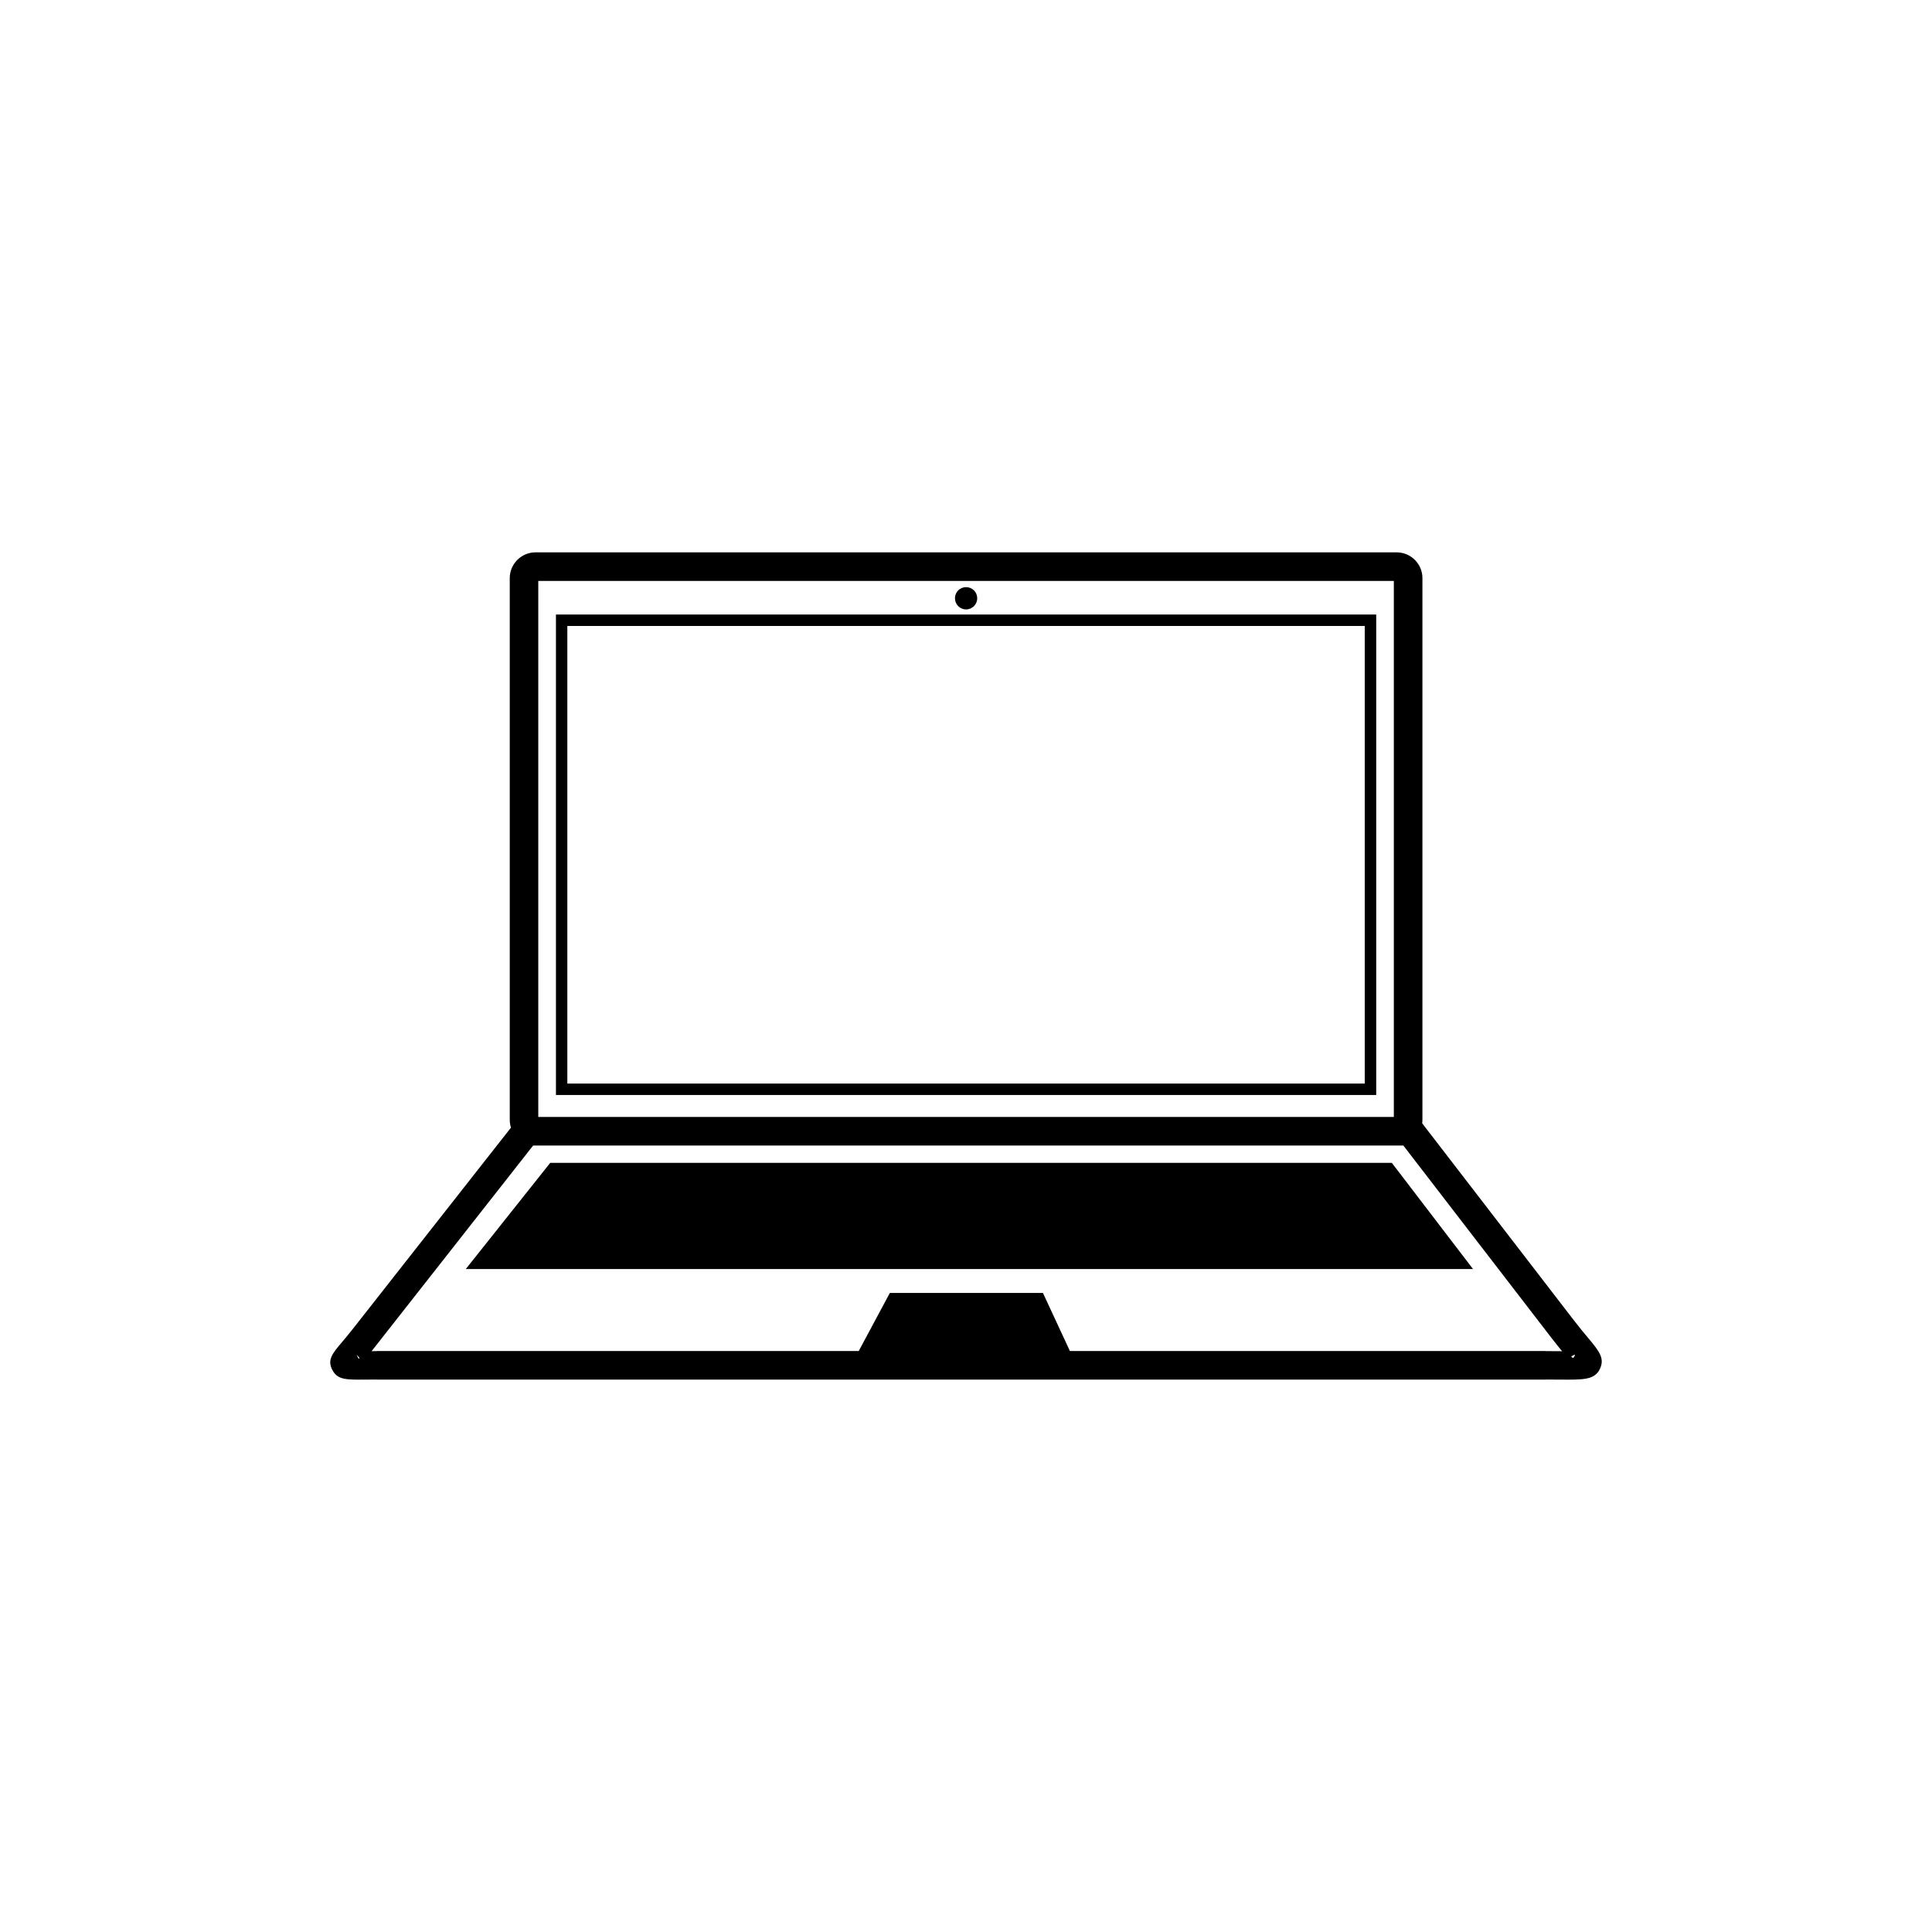 <?xml version="1.0" encoding="UTF-8"?>
<!-- The Best Svg Icon site in the world: iconSvg.co, Visit us! https://iconsvg.co -->
<svg fill="#000000" width="800px" height="800px" version="1.1" viewBox="144 144 512 512" xmlns="http://www.w3.org/2000/svg">
 <path d="m285.88 290.38h228.28c1.863 0 3.578 0.781 4.797 2 1.227 1.227 2 2.941 2 4.797v143.61l-0.059 0.91 40.273 52.301c1.367 1.777 2.66 3.328 3.676 4.539 2.941 3.512 4.488 5.426 3.141 8.23l-0.023 0.066c-1.43 2.867-4.32 2.82-10.52 2.777l-3.926-0.02v0.02h-309.64v-0.02l-3.176 0.02h-0.012c-4.91 0.035-7.246 0.078-8.598-2.539h-0.008c-1.398-2.664-0.055-4.324 2.5-7.332 0.719-0.855 1.641-1.934 2.703-3.285l42.125-53.621c-0.203-0.656-0.32-1.344-0.32-2.047v-143.61c0-1.855 0.781-3.57 2-4.797 1.227-1.219 2.941-2 4.797-2zm114.14 9.219c1.641 0 2.953 1.309 2.953 2.945 0 1.641-1.309 2.957-2.953 2.957-1.637 0-2.945-1.316-2.945-2.957 0-1.637 1.309-2.945 2.945-2.945zm-107.18 7.258h215.87v127.33h-217.38v-127.33zm212.83 3.035h-211.32v121.27h211.32zm-125.86 176.75h40.578l7.148 15.395h125.97l0.02 0.02 3.945 0.02 0.52 0.035c-0.805-0.98-1.738-2.137-2.797-3.5l-39.285-51.027h-230.63l-42.051 53.531-0.75 0.953 1.375-0.012 0.02-0.02h127.7l8.246-15.395zm-89.996-34.477h223.03l21.523 28.145h-266.93zm271.41 51.293c0.387-0.82-0.16-0.305-0.84 0.008 0.355 0.406 0.547 0.582 0.84-0.008zm-322.43 0.184c0.285 0.57 0.375 0.512 0.453 0.215l-0.434-0.52-0.25-0.215 0.219 0.48 0.012 0.035zm0.02-0.305-0.035-0.043-0.215-0.18v0.008zm-0.035-0.043c-0.137-0.16-0.227-0.242-0.215-0.18zm274.6-205.34h-226.73v142.05h226.73z"/>
</svg>